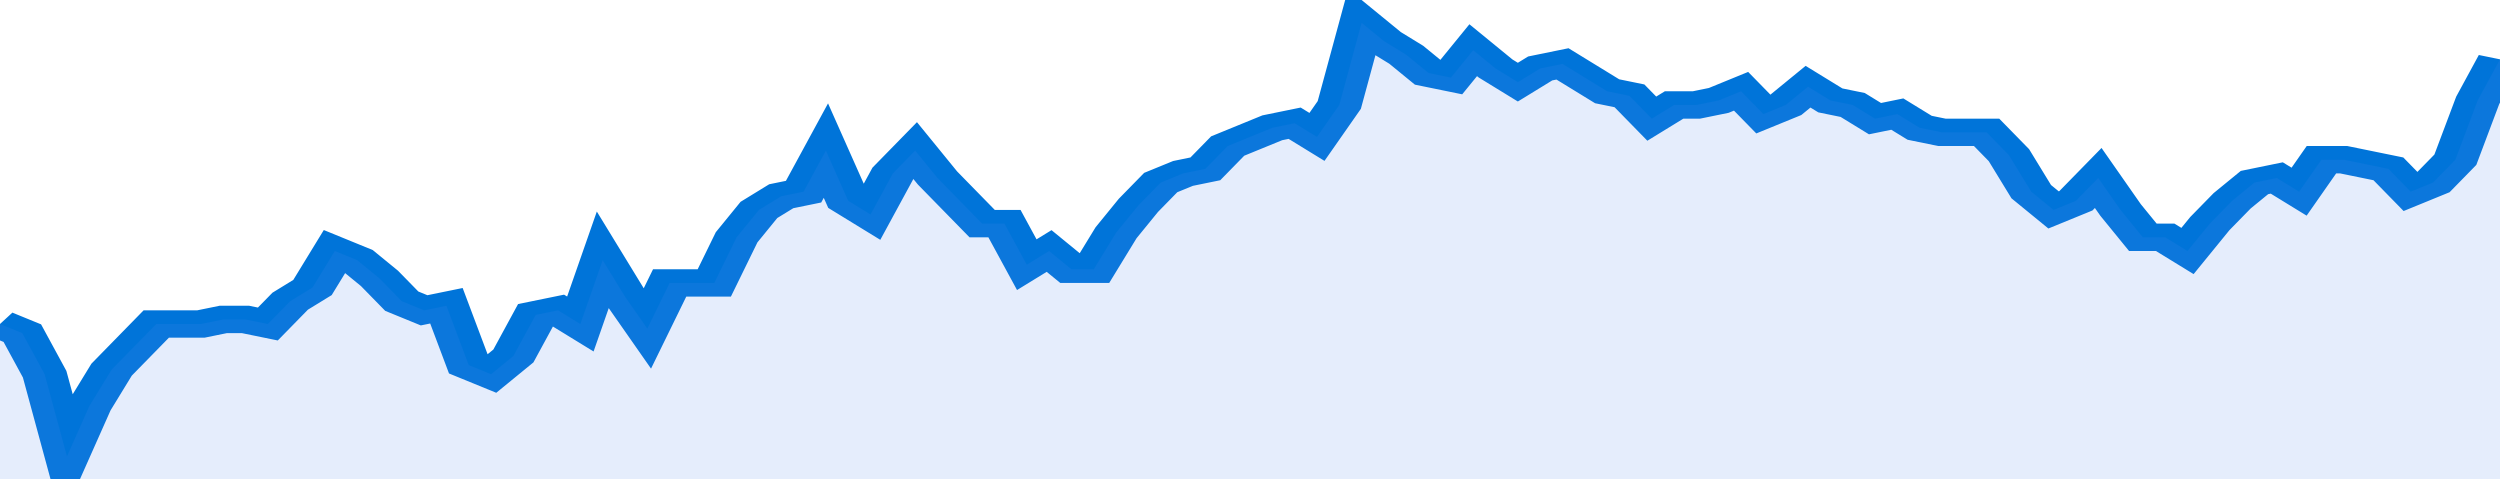 <svg xmlns="http://www.w3.org/2000/svg" viewBox="0 0 336 105" width="120" height="23" preserveAspectRatio="none">
				 <polyline fill="none" stroke="#0074d9" stroke-width="6" points="0, 71 3, 73 6, 82 9, 100 12, 89 15, 81 18, 76 21, 71 24, 71 27, 71 30, 70 33, 70 36, 71 39, 66 42, 63 45, 55 48, 57 51, 61 54, 66 57, 68 60, 67 63, 80 66, 82 69, 78 72, 69 75, 68 78, 71 81, 57 84, 65 87, 72 90, 62 93, 62 96, 62 99, 52 102, 46 105, 43 108, 42 111, 33 114, 44 117, 47 120, 38 123, 33 126, 39 129, 44 132, 49 135, 49 138, 58 141, 55 144, 59 147, 59 150, 51 153, 45 156, 40 159, 38 162, 37 165, 32 168, 30 171, 28 174, 27 177, 30 180, 23 183, 5 186, 9 189, 12 192, 16 195, 17 198, 11 201, 15 204, 18 207, 15 210, 14 213, 17 216, 20 219, 21 222, 26 225, 23 228, 23 231, 22 234, 20 237, 25 240, 23 243, 19 246, 22 249, 23 252, 26 255, 25 258, 28 261, 29 264, 29 267, 29 270, 34 273, 42 276, 46 279, 44 282, 39 285, 46 288, 52 291, 52 294, 55 297, 49 300, 44 303, 40 306, 39 309, 42 312, 35 315, 35 318, 36 321, 37 324, 42 327, 40 330, 35 333, 22 336, 13 336, 13 "> </polyline>
				 <polygon fill="#5085ec" opacity="0.15" points="0, 105 0, 71 3, 73 6, 82 9, 100 12, 89 15, 81 18, 76 21, 71 24, 71 27, 71 30, 70 33, 70 36, 71 39, 66 42, 63 45, 55 48, 57 51, 61 54, 66 57, 68 60, 67 63, 80 66, 82 69, 78 72, 69 75, 68 78, 71 81, 57 84, 65 87, 72 90, 62 93, 62 96, 62 99, 52 102, 46 105, 43 108, 42 111, 33 114, 44 117, 47 120, 38 123, 33 126, 39 129, 44 132, 49 135, 49 138, 58 141, 55 144, 59 147, 59 150, 51 153, 45 156, 40 159, 38 162, 37 165, 32 168, 30 171, 28 174, 27 177, 30 180, 23 183, 5 186, 9 189, 12 192, 16 195, 17 198, 11 201, 15 204, 18 207, 15 210, 14 213, 17 216, 20 219, 21 222, 26 225, 23 228, 23 231, 22 234, 20 237, 25 240, 23 243, 19 246, 22 249, 23 252, 26 255, 25 258, 28 261, 29 264, 29 267, 29 270, 34 273, 42 276, 46 279, 44 282, 39 285, 46 288, 52 291, 52 294, 55 297, 49 300, 44 303, 40 306, 39 309, 42 312, 35 315, 35 318, 36 321, 37 324, 42 327, 40 330, 35 333, 22 336, 13 336, 105 "></polygon>
			</svg>